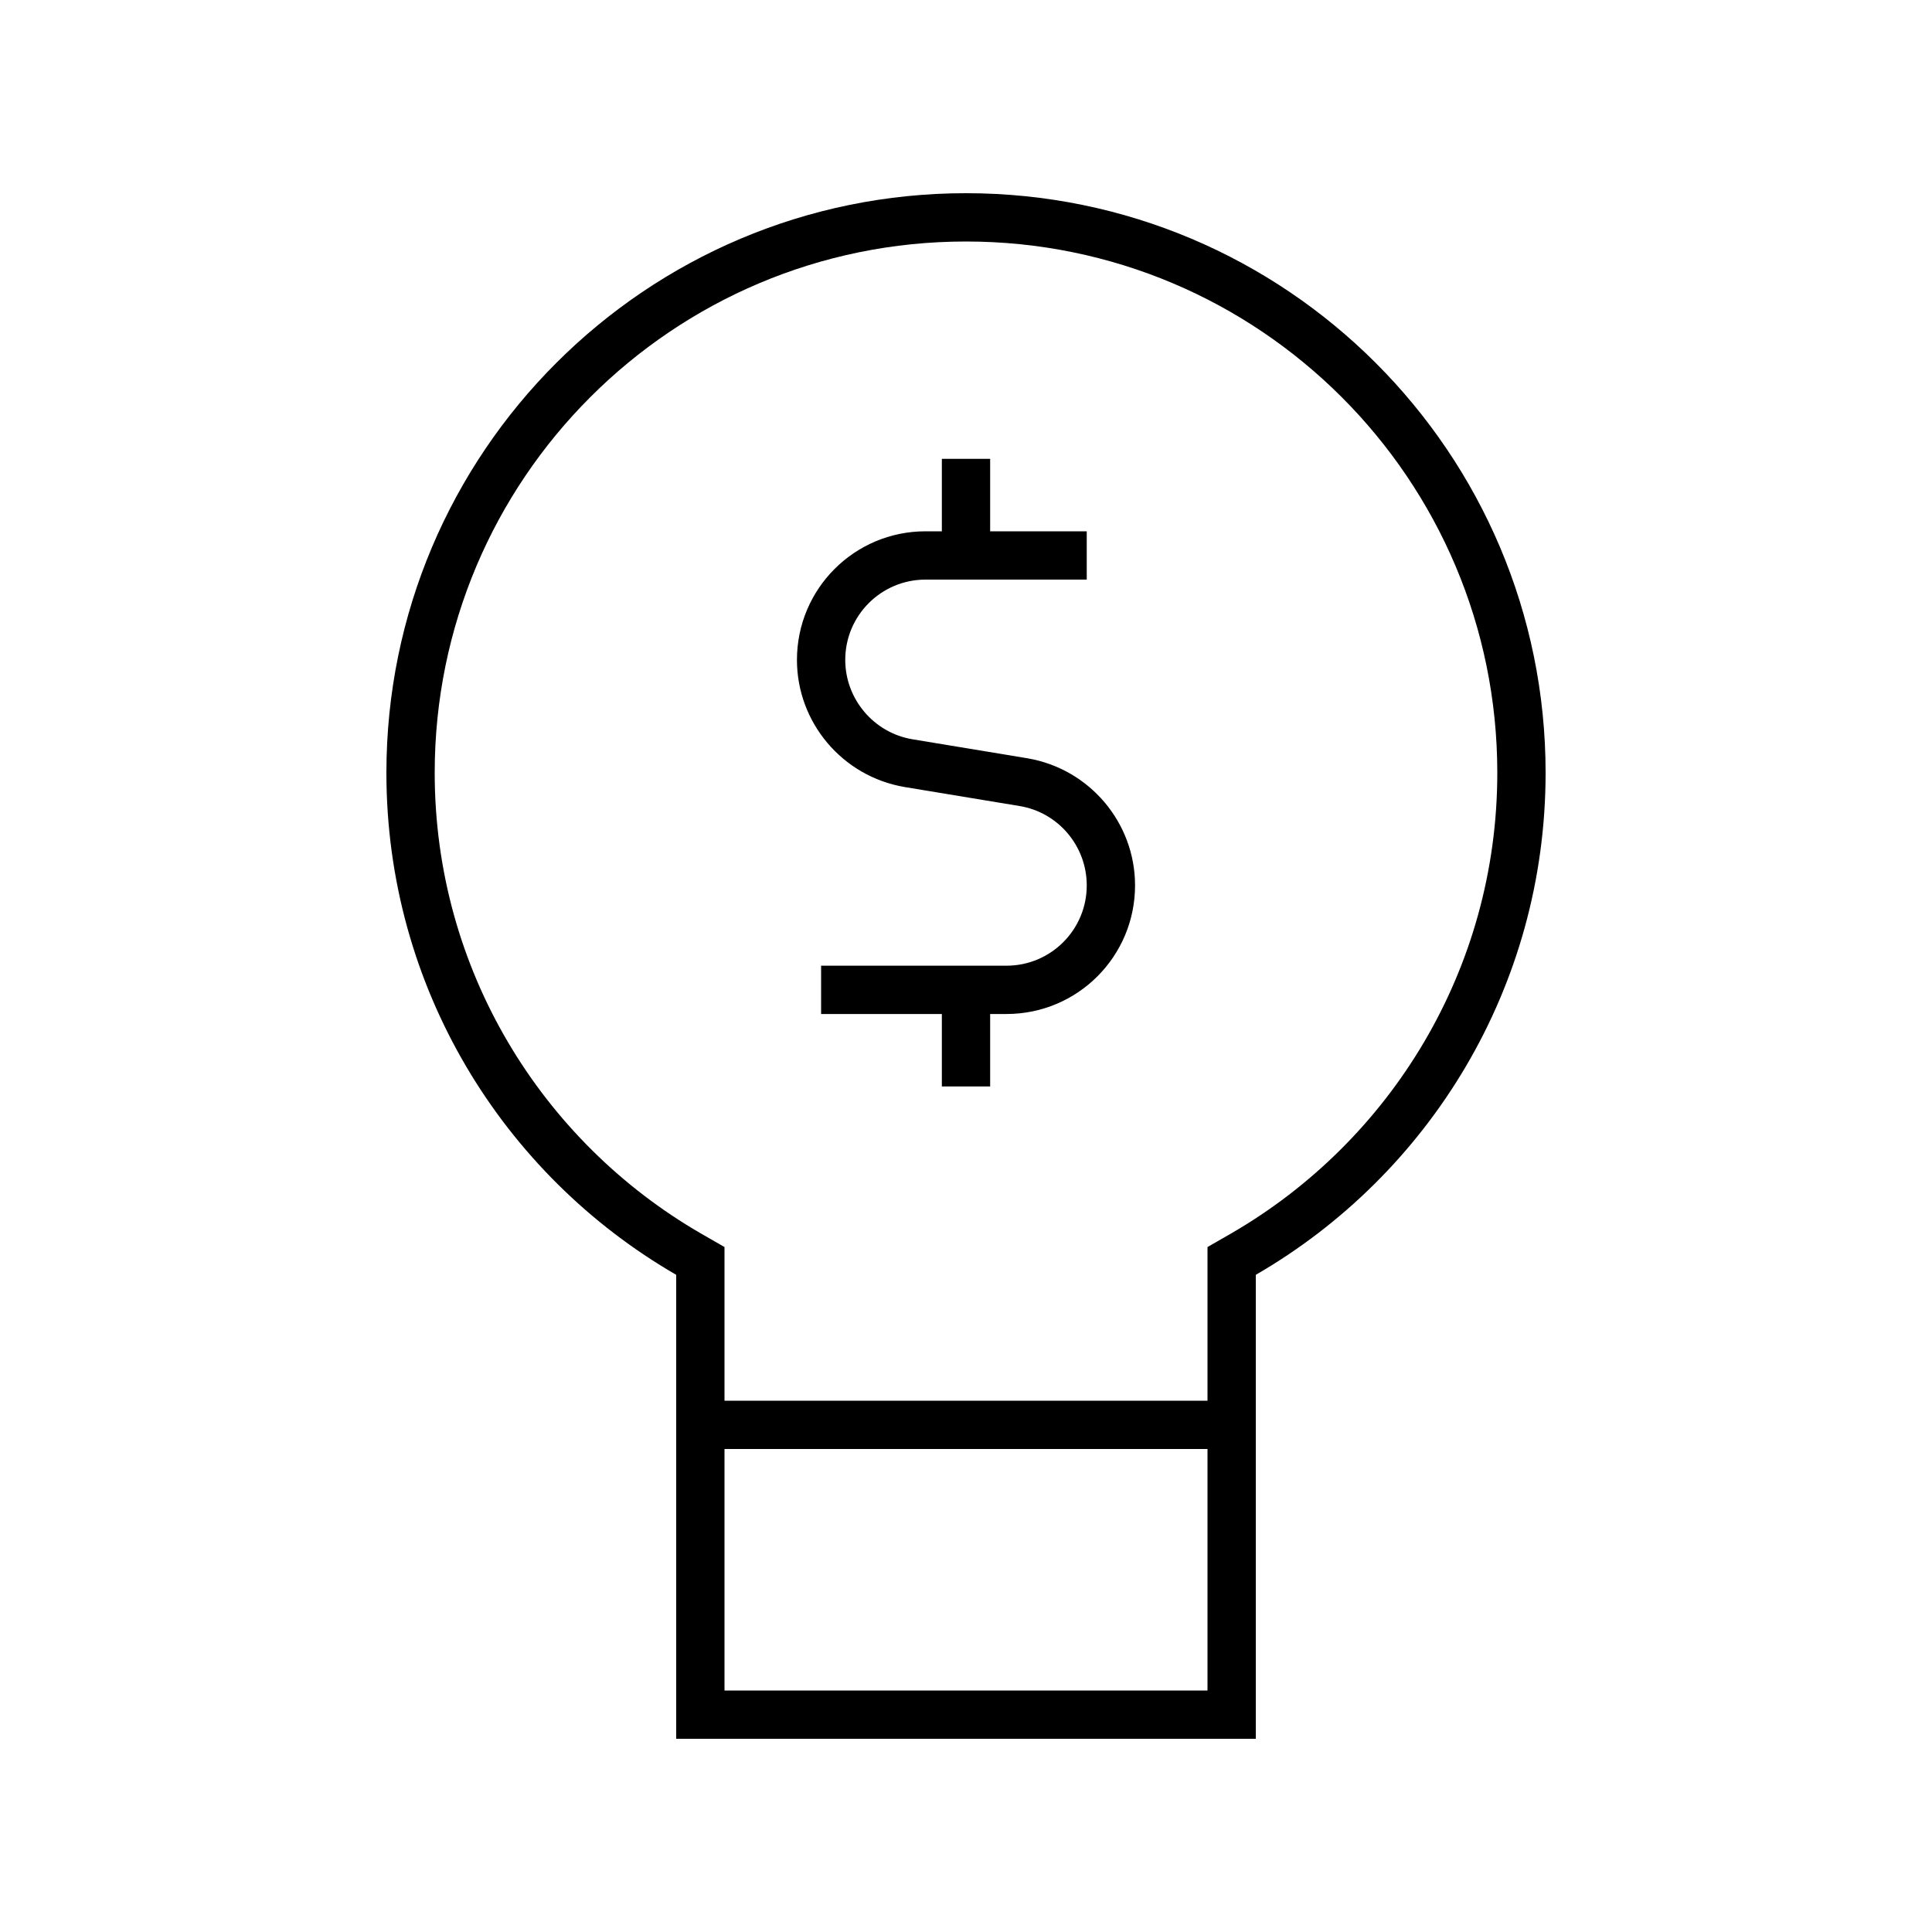 <svg xmlns="http://www.w3.org/2000/svg" viewBox="0 0 640 640"><!--! Font Awesome Pro 7.1.0 by @fontawesome - https://fontawesome.com License - https://fontawesome.com/license (Commercial License) Copyright 2025 Fonticons, Inc. --><path fill="currentColor" d="M400 413.1L400 464L240 464L240 413.1L232 408.5C179.4 378 144 321.1 144 256C144 158.8 222.8 80 320 80C417.2 80 496 158.8 496 256C496 321.1 460.6 378 408 408.5L400 413.1zM240 560L240 480L400 480L400 560L240 560zM416 422.3C473.4 389.1 512 327.1 512 256C512 150 426 64 320 64C214 64 128 150 128 256C128 327.1 166.6 389.1 224 422.3L224 576L416 576L416 422.3zM328 176L328 152L312 152L312 176L306.6 176C283 176 264 195.1 264 218.6C264 239.4 279.1 257.2 299.6 260.7L337.7 267C350.6 269.1 360 280.3 360 293.3C360 308 348.1 319.9 333.4 319.9L272 319.9L272 335.9L312 335.9L312 359.9L328 359.9L328 335.9L333.4 335.9C357 335.9 376 316.8 376 293.3C376 272.5 360.9 254.7 340.4 251.2L302.3 244.9C289.5 242.8 280 231.6 280 218.6C280 203.9 291.9 192 306.6 192L360 192L360 176L328 176z"/></svg>